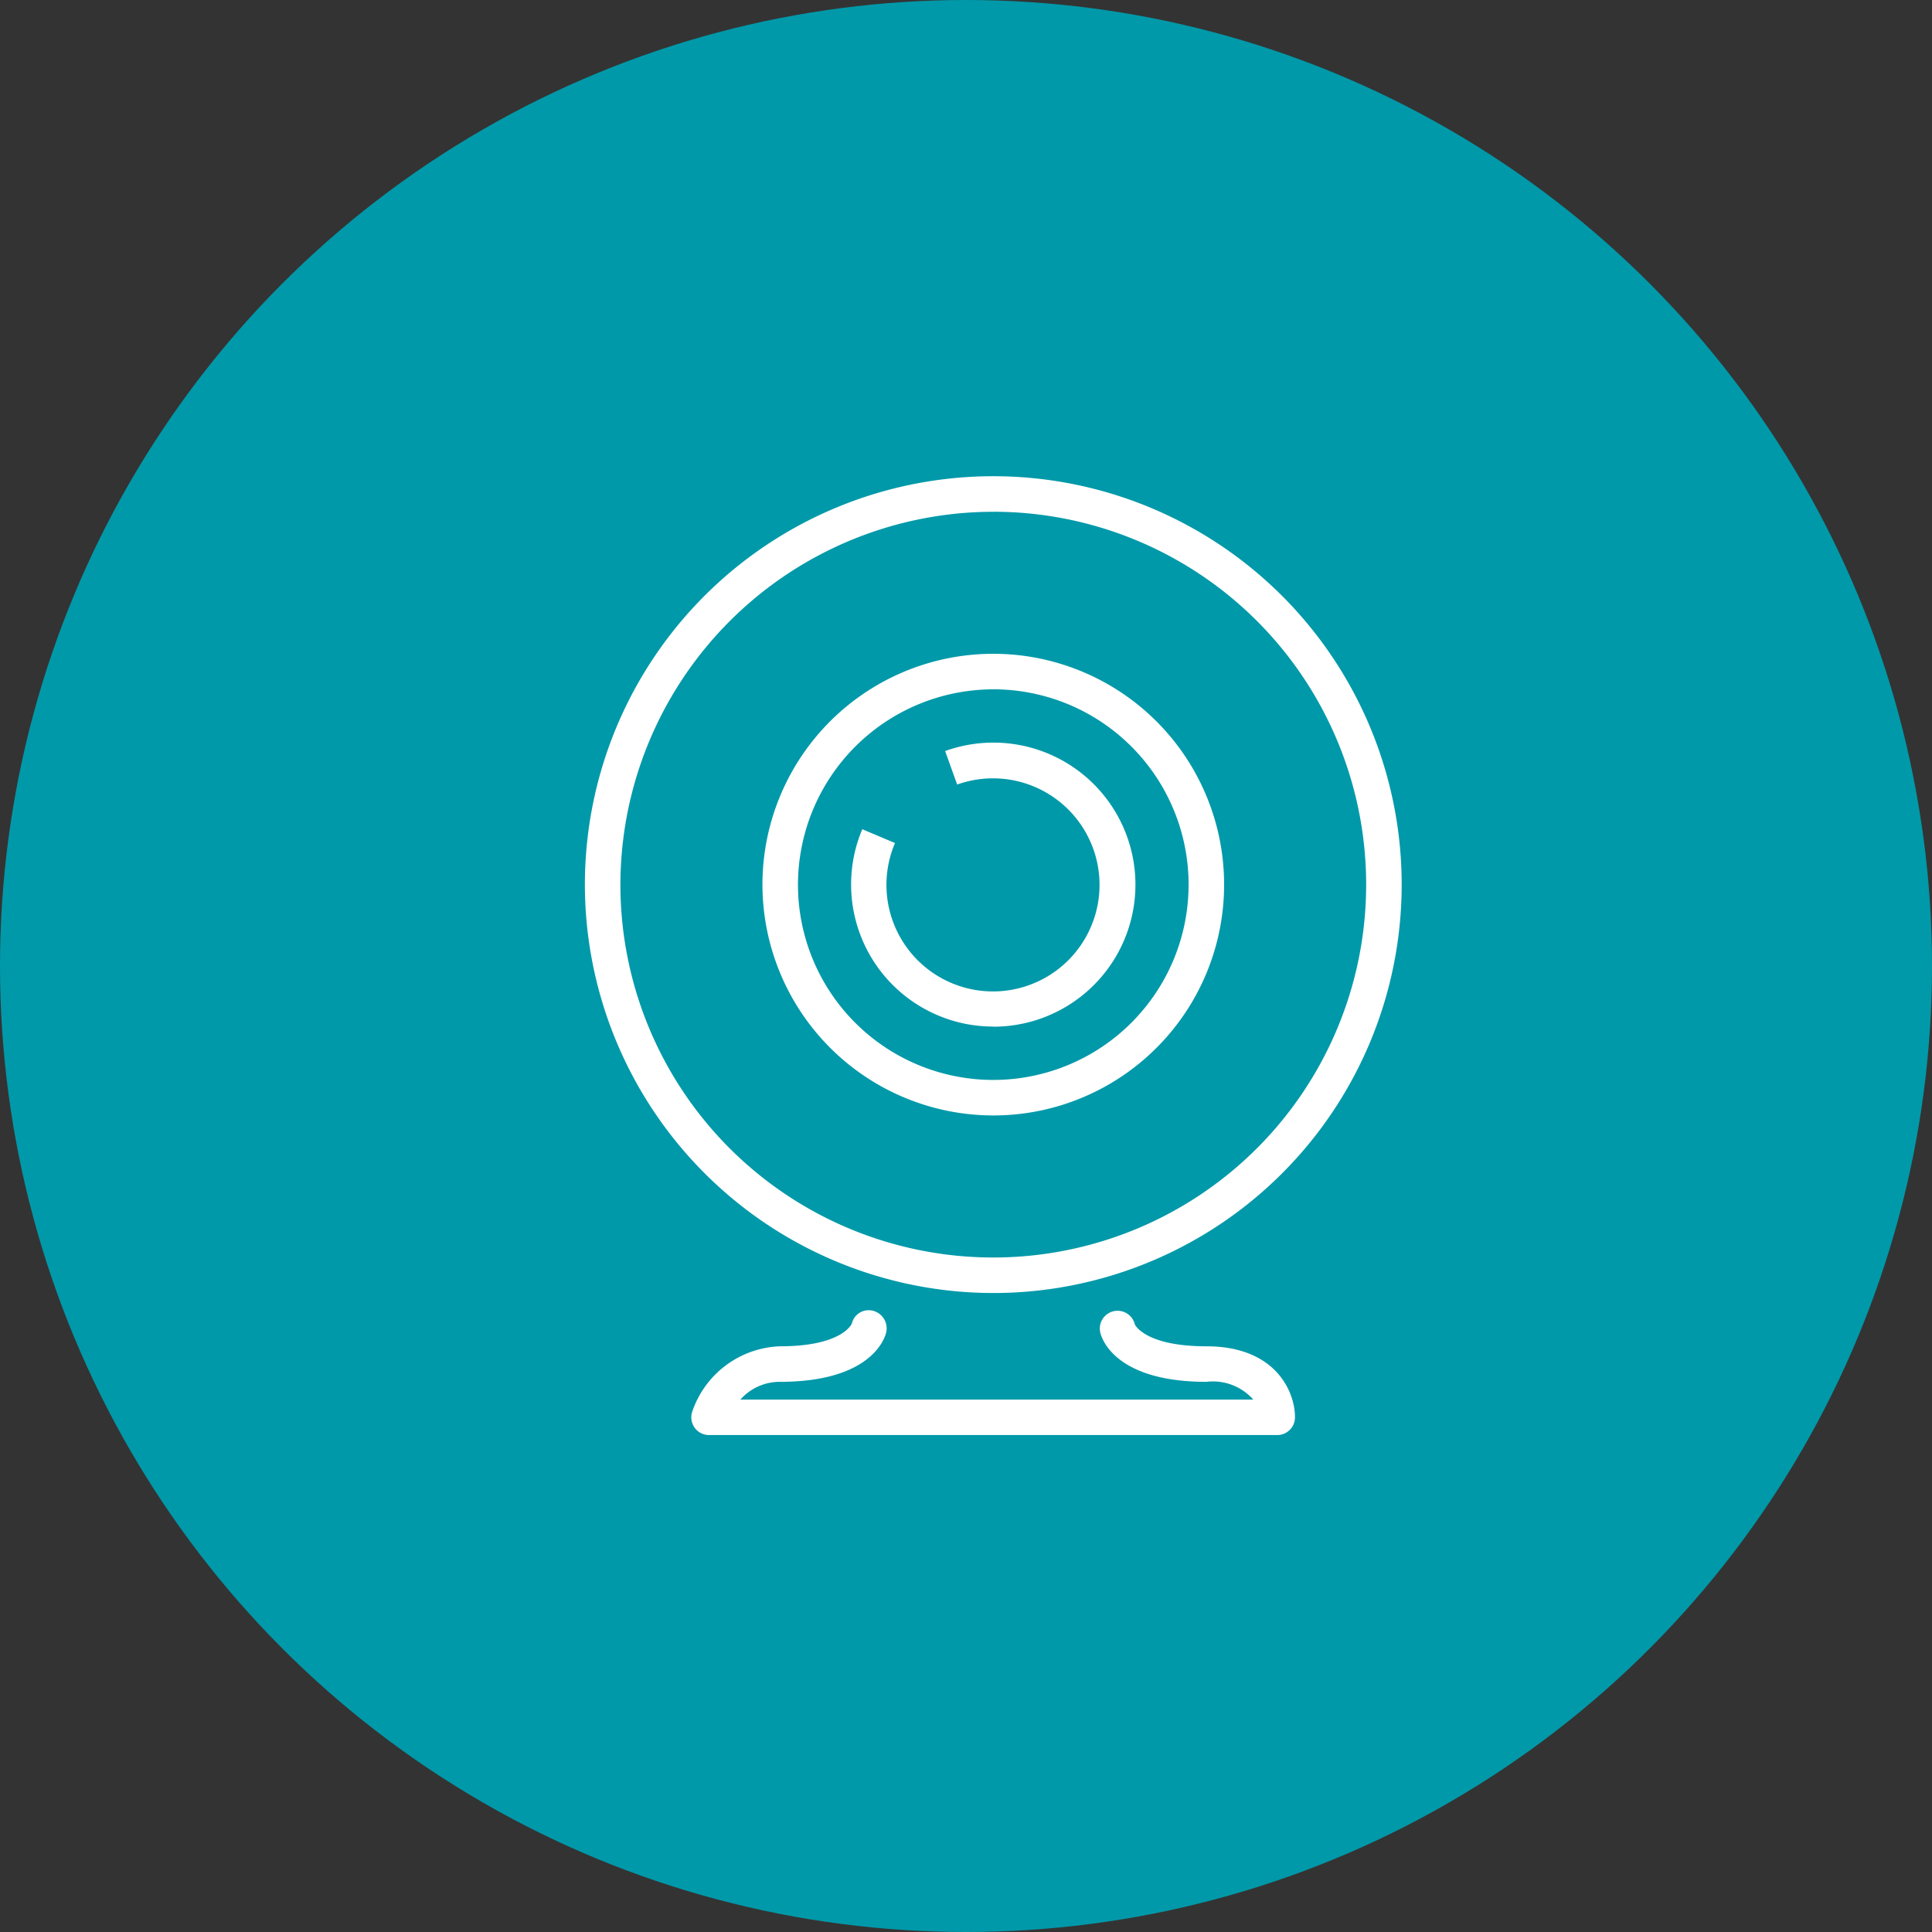 <svg xmlns="http://www.w3.org/2000/svg" width="75" height="75" viewBox="0 0 75 75">
  <rect x="0" y="0" width="75" height="75" fill="#333333" stroke="none"/>
  <g id="Group_1247" data-name="Group 1247" transform="translate(-0.159 0.002)">
    <circle id="Ellipse_102" data-name="Ellipse 102" cx="37.5" cy="37.5" r="37.5" transform="translate(0.159 -0.002)" fill="#0099a9"/>
    <g id="Group_883" data-name="Group 883" transform="translate(22.864 18.486)">
      <path id="Path_1204" data-name="Path 1204" d="M309.854,83.707A15.854,15.854,0,1,0,294,67.854,15.871,15.871,0,0,0,309.854,83.707Zm0-30.329a14.475,14.475,0,1,1-14.475,14.475A14.492,14.492,0,0,1,309.854,53.379Z" transform="translate(-294 -52)" fill="#fff"/>
      <path id="Path_1205" data-name="Path 1205" d="M312.961,79.921A8.961,8.961,0,1,0,304,70.961,8.971,8.971,0,0,0,312.961,79.921Zm0-16.543a7.582,7.582,0,1,1-7.582,7.582A7.591,7.591,0,0,1,312.961,63.379Z" transform="translate(-297.107 -55.107)" fill="#fff"/>
      <path id="Path_1206" data-name="Path 1206" d="M314.514,78.029a5.514,5.514,0,1,0-1.868-10.7l.467,1.3A4.136,4.136,0,1,1,310.7,70.9l-1.27-.537a5.516,5.516,0,0,0,5.08,7.661Z" transform="translate(-298.661 -56.661)" fill="#fff"/>
      <path id="Path_1207" data-name="Path 1207" d="M319.989,100.37c-2.39,0-2.77-.843-2.774-.843a.689.689,0,0,0-1.344.307c.045.2.539,1.915,4.119,1.915a2.1,2.1,0,0,1,1.822.689H301.9a2.046,2.046,0,0,1,1.542-.689c3.56,0,4.07-1.713,4.117-1.909a.705.705,0,0,0-.506-.848.67.67,0,0,0-.825.492c0,.009-.361.886-2.786.886a3.739,3.739,0,0,0-3.411,2.539.688.688,0,0,0,.653.907h22.057a.689.689,0,0,0,.689-.689C323.436,102.173,322.715,100.37,319.989,100.37Z" transform="translate(-295.864 -66.595)" fill="#fff"/>
    </g>
  </g>
</svg>
